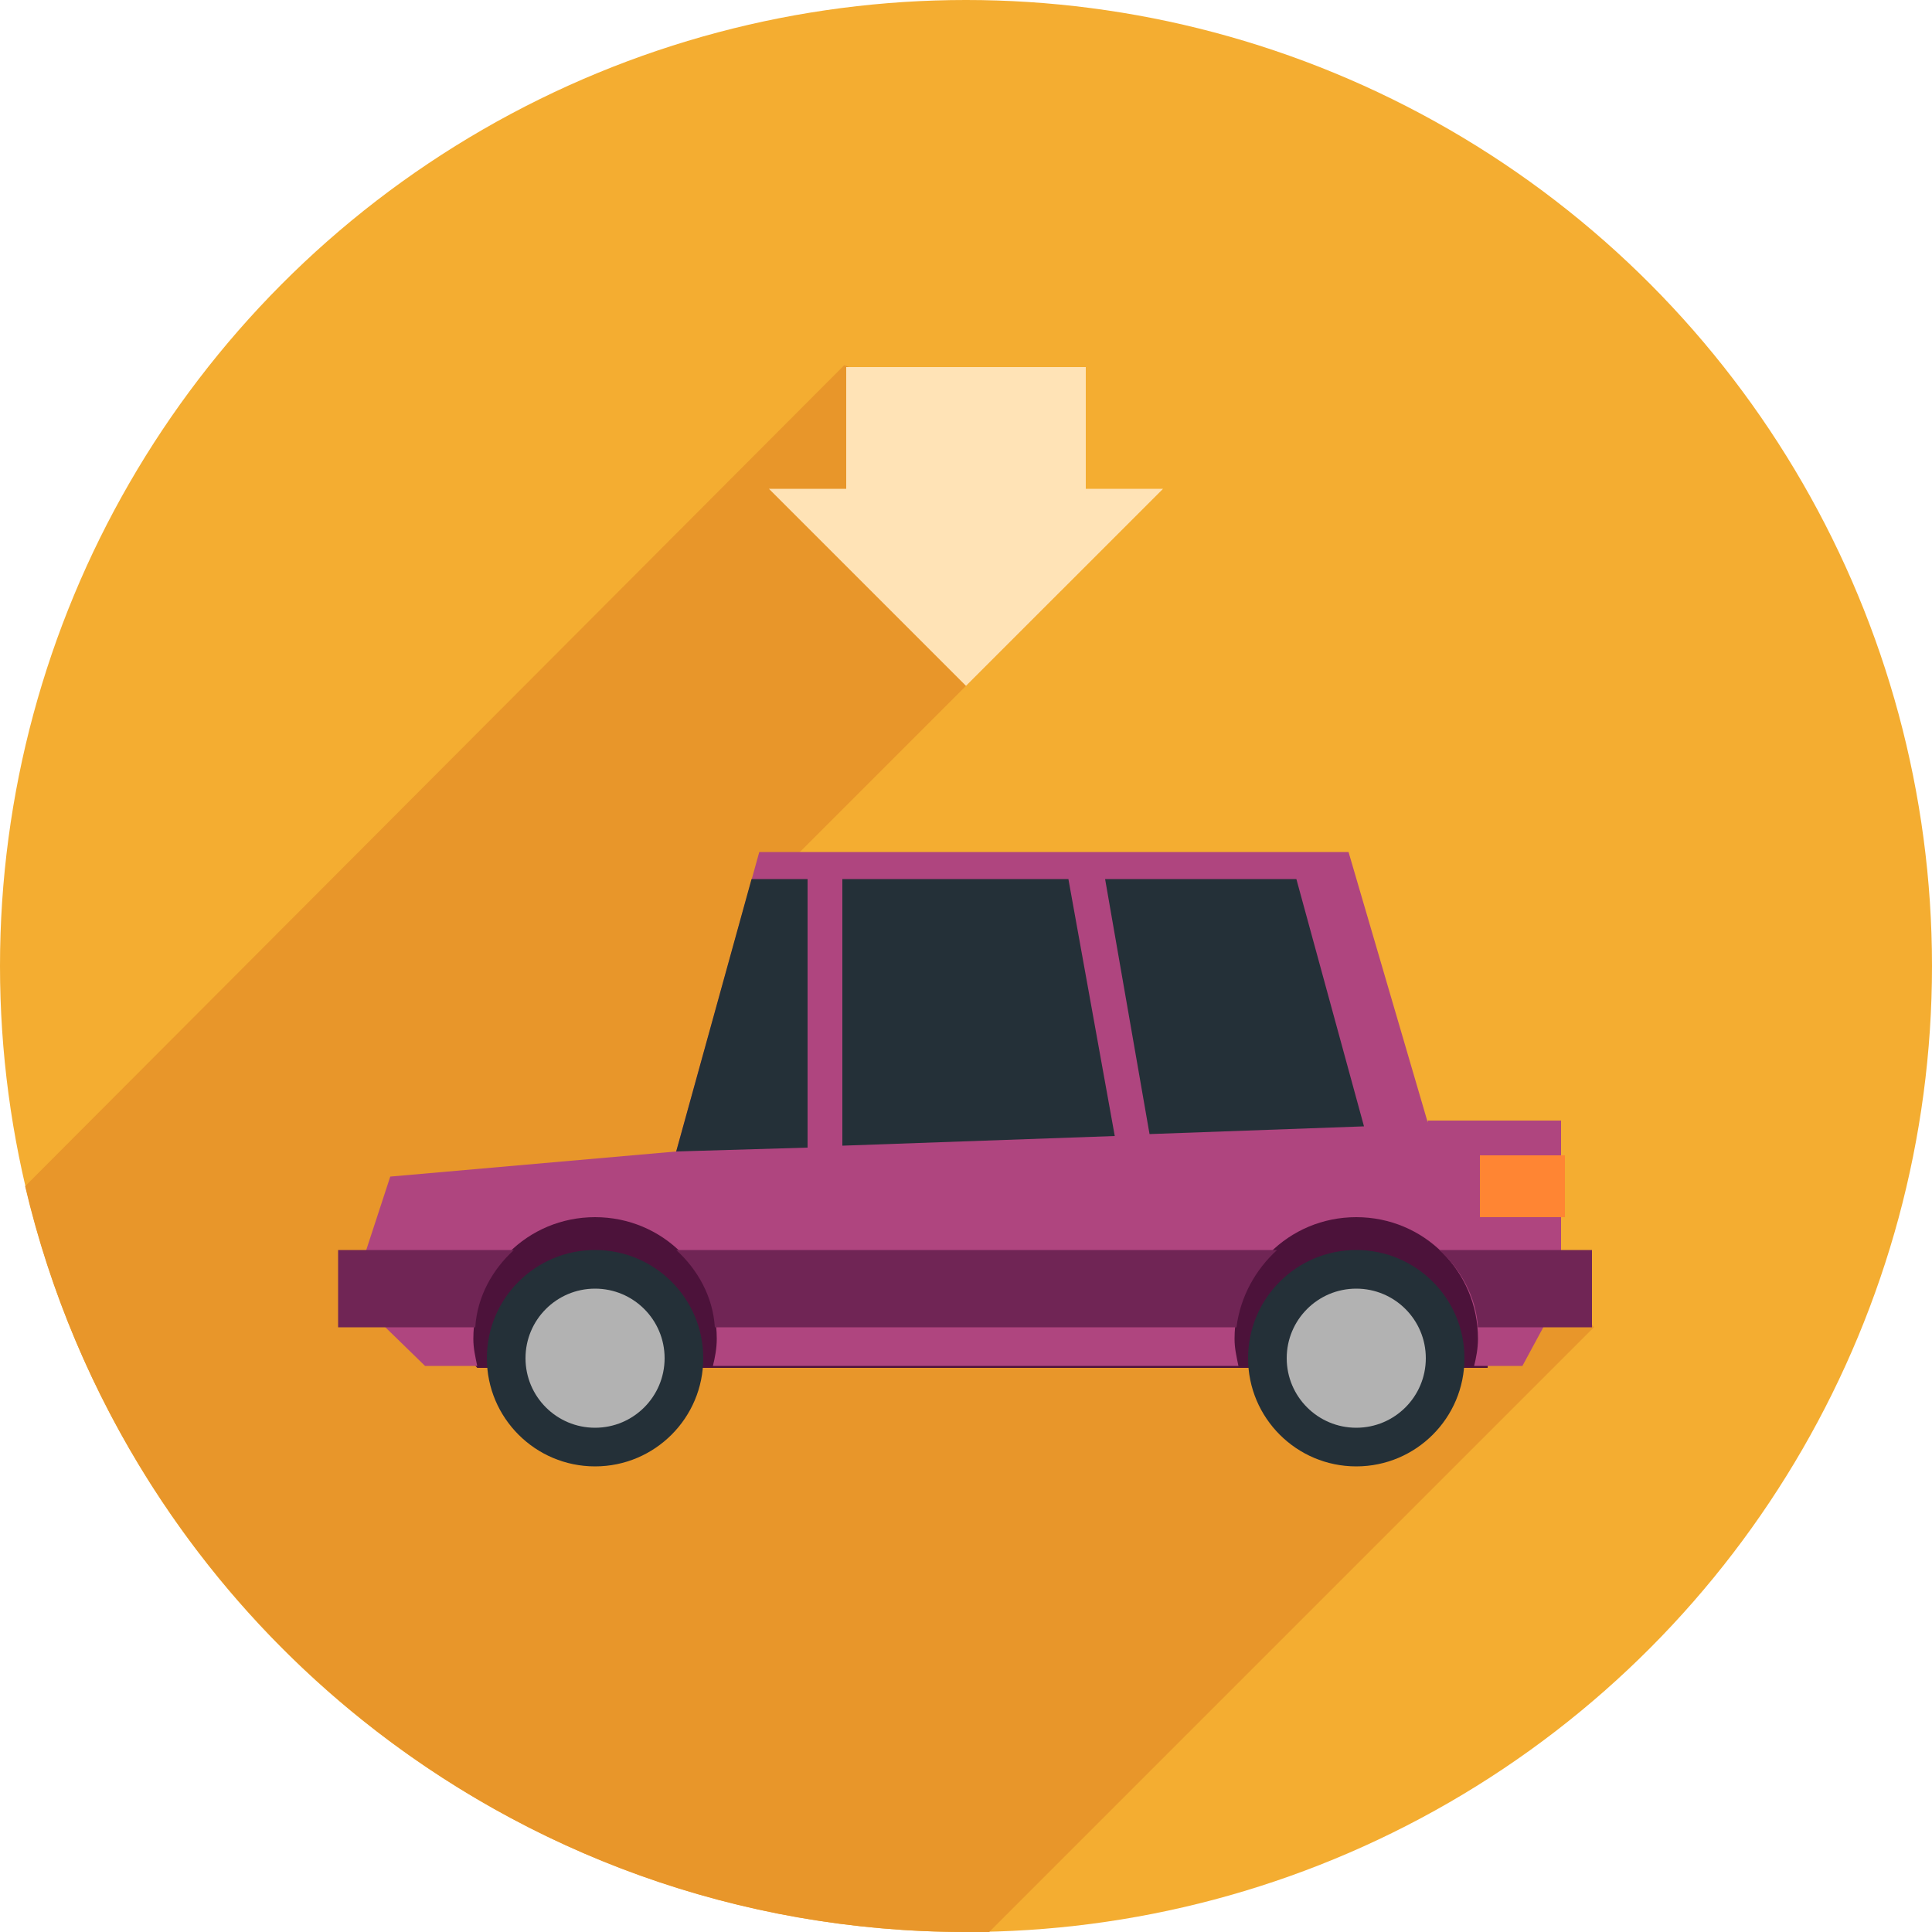 <svg xmlns="http://www.w3.org/2000/svg" viewBox="0 0 100 100" enable-background="new 0 0 100 100"><circle cx="50" cy="50" r="50" fill="#f4ad31"/><path d="m79.7 64.7c0 0-10.6-5.5-11.1-5.4s-28.5-13.9-28.5-13.9l14.8-14.8c-.3-.1-.6-.1-.9-.2-.8-.3-1.6-.7-2.4-1-1.2-.6-2.1-1.5-2.8-2.6-.9-1-1.5-2.1-1.8-3.4-.3-1.1-.4-2.2-.3-3.3l-3-1.2-42.4 42.5c5.2 22.1 25 38.6 48.7 38.6.4 0 .8 0 1.2 0l31.3-31.3-2.8-4" fill="#e8962a"/><path d="m24.7 70.8h52.3l.4-6.4-4.9-2.6-7.4-1.9-37.7 2.1-4 2.7c0 0-1.4 2.9-1.3 3" fill="#4c123a"/><path d="m73.9 58.1l-4.1-14h-30.5l-4.3 15.5-14.8 1.3-1.8 5.5-.2.6 3.8 3.7h2.7c-.1-.5-.2-.9-.2-1.4 0-3.5 2.8-6.3 6.3-6.3 3.5 0 6.3 2.8 6.3 6.3 0 .5-.1 1-.2 1.4h27.2c-.1-.5-.2-.9-.2-1.4 0-3.5 2.8-6.3 6.3-6.3 3.5 0 6.3 2.8 6.3 6.3 0 .5-.1 1-.2 1.4h2.5l2-3.7v-9h-6.9z" fill="#af457f"/><g fill="#702555"><path d="m66.1 64.7h-31.1c1.1 1 1.9 2.4 2 4h27c.2-1.6 1-3 2.1-4"/><path d="m82.5 64.7h-8c1.1 1 1.9 2.4 2 4h5.9v-4z"/><path d="m26.6 64.7h-9.1v4h7.1c.1-1.6.9-3 2-4"/></g><g fill="#243038"><path d="m41.8 45.5h-2.9l-3.9 14.1 6.8-.2z"/><path d="m59.5 58.7l11.1-.4-3.5-12.8h-9.9z"/><path d="m55.3 45.5h-11.7v13.8l14.1-.5z"/></g><path fill="#ff8533" d="m76.6 59.8h4.4v3.2h-4.4z"/><circle cx="30.8" cy="70.3" r="5.6" fill="#243038"/><circle cx="30.8" cy="70.3" r="3.6" fill="#b2b2b2"/><circle cx="70.2" cy="70.3" r="5.6" fill="#243038"/><circle cx="70.2" cy="70.3" r="3.6" fill="#b2b2b2"/><path fill="#ffe3b6" d="m56.2 25.3v-6.3h-6.2-6.2v6.3h-4l10.2 10.2 10.2-10.2z"/></svg>